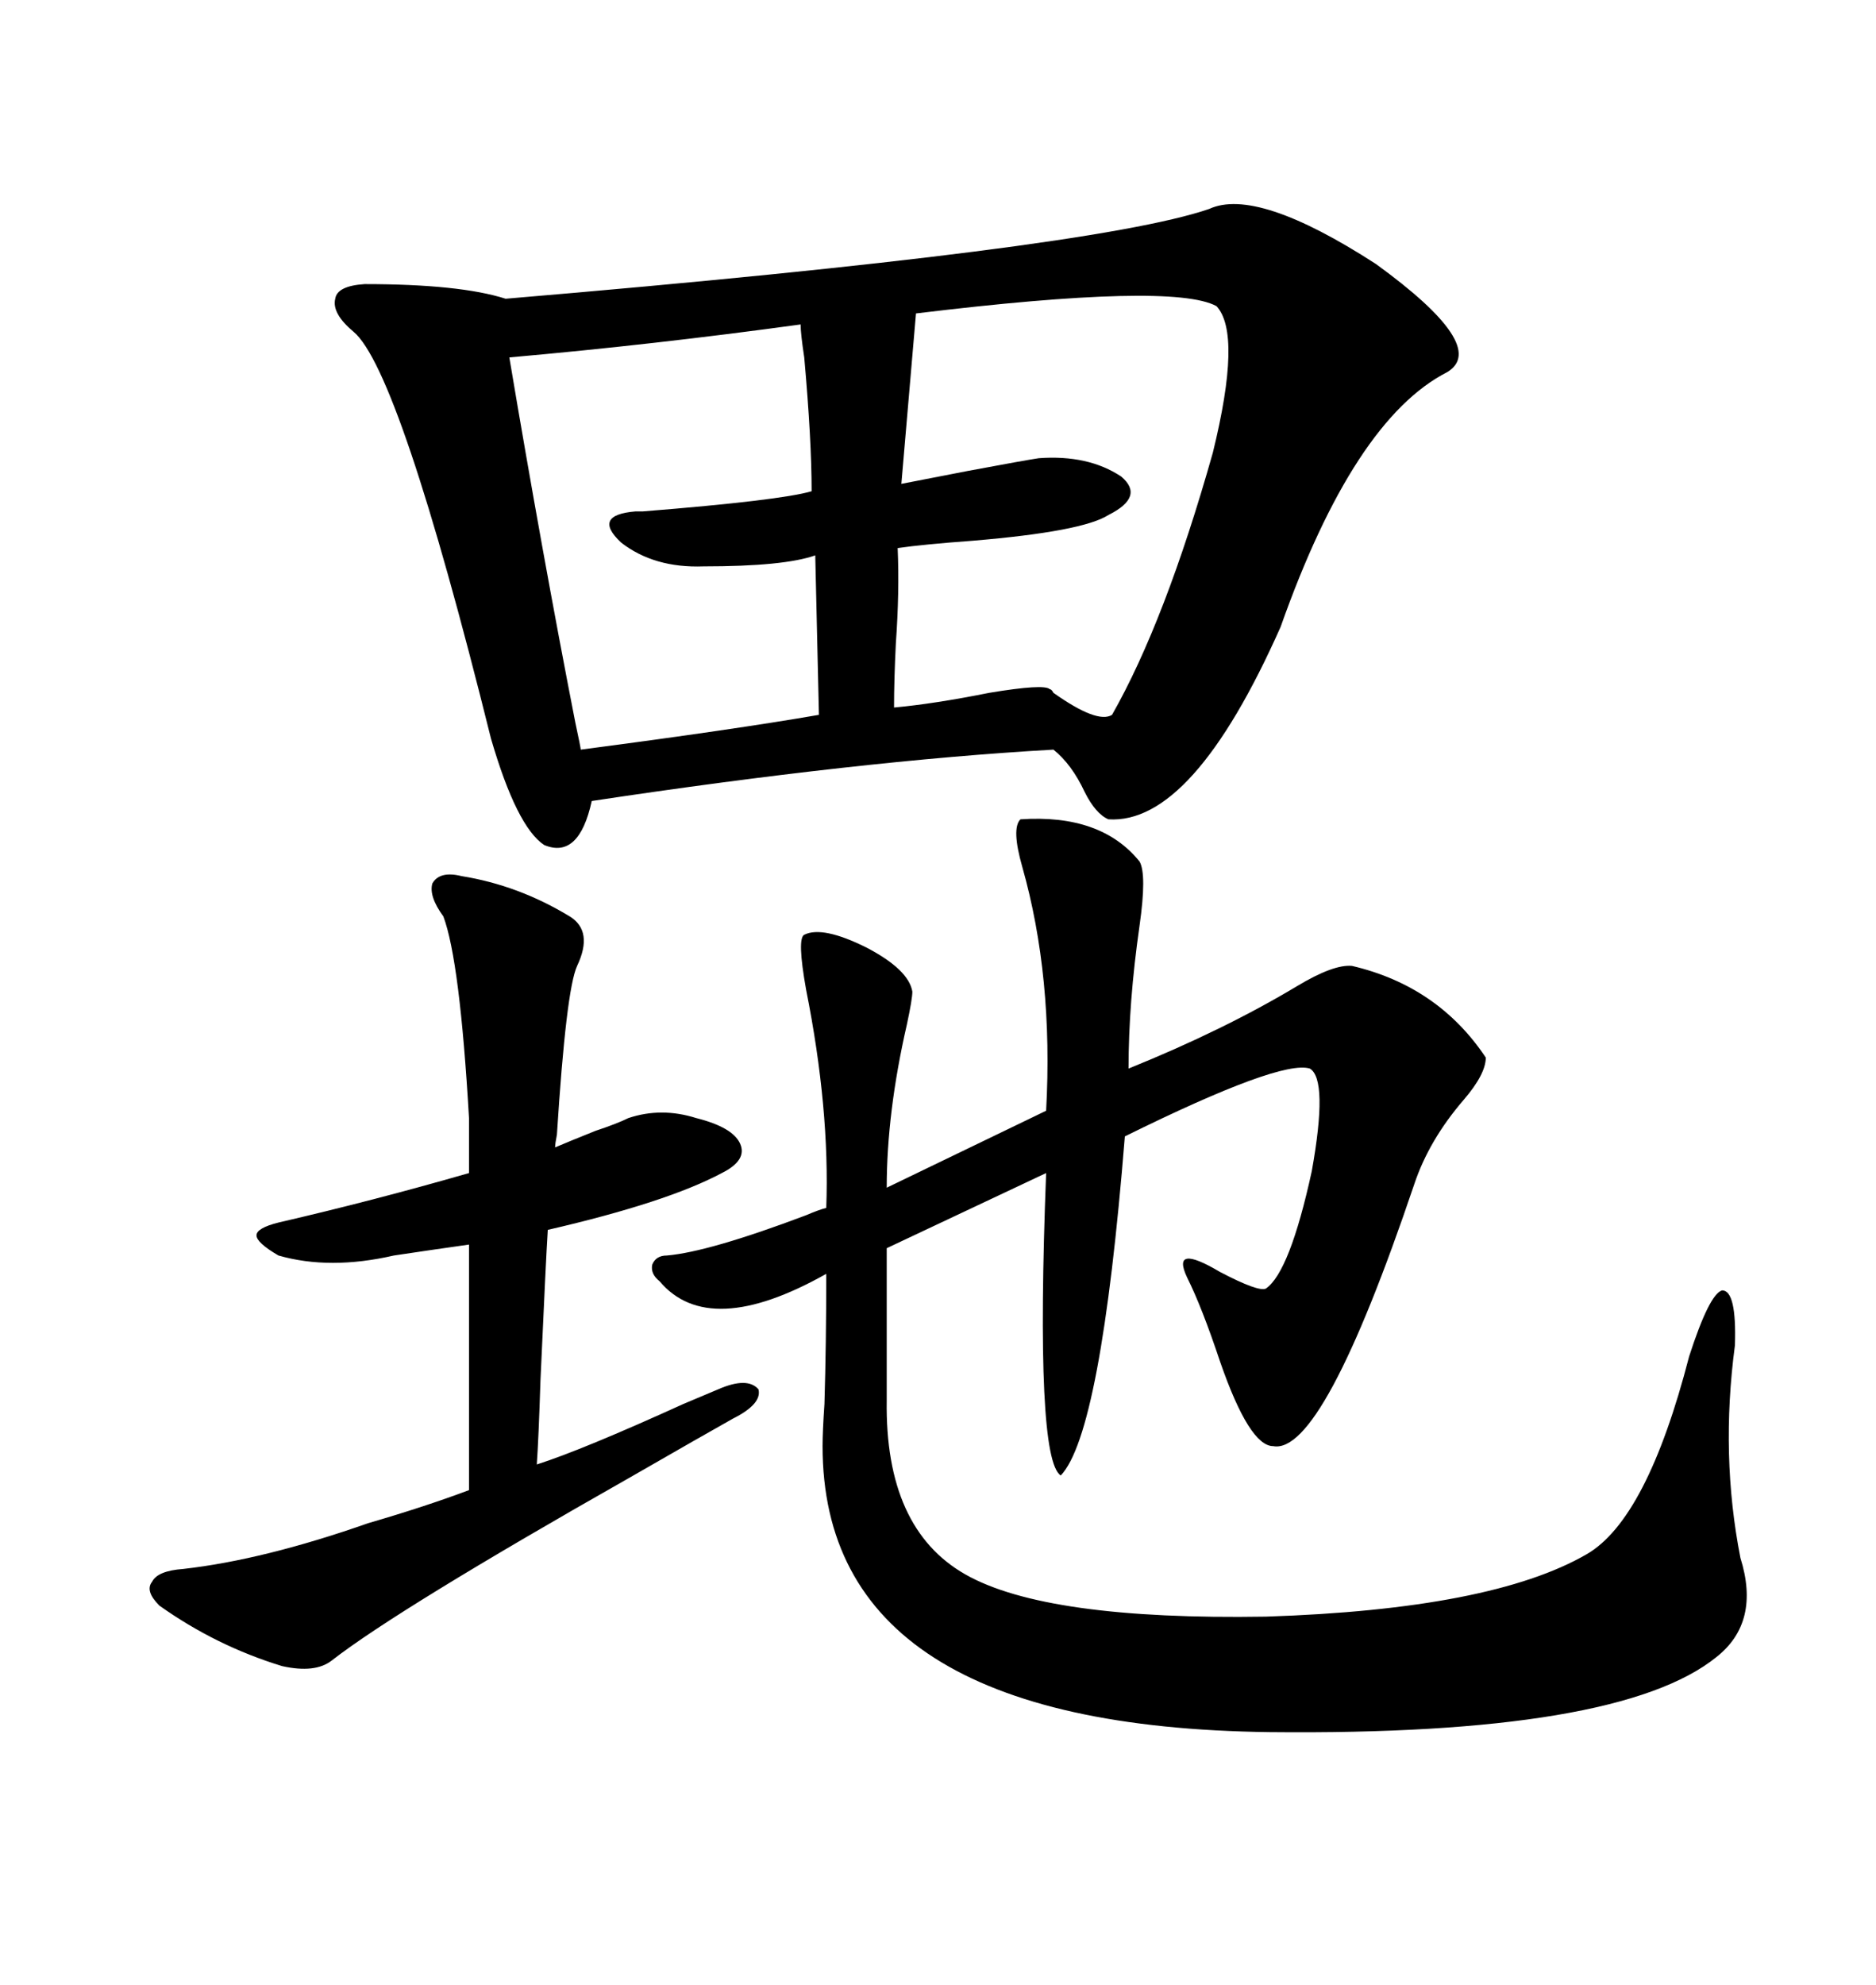 <svg xmlns="http://www.w3.org/2000/svg" xmlns:xlink="http://www.w3.org/1999/xlink" width="300" height="317.285"><path d="M193.36 33.40L193.36 33.40Q200.98 29.88 220.02 42.19L220.02 42.19Q238.18 55.37 231.45 59.47L231.45 59.47Q216.50 67.09 204.79 100.20L204.79 100.20Q190.72 131.84 177.25 130.96L177.25 130.96Q175.20 130.08 173.44 126.56L173.44 126.56Q171.39 122.17 168.46 119.82L168.46 119.82Q137.40 121.58 94.63 128.03L94.63 128.03Q92.58 137.40 87.01 135.06L87.01 135.06Q82.62 132.13 78.52 118.07L78.52 118.07Q63.87 59.18 56.54 53.03L56.54 53.03Q53.03 50.10 53.61 47.75L53.61 47.75Q53.91 45.70 58.30 45.41L58.30 45.41Q73.54 45.41 80.86 47.75L80.86 47.75Q174.61 39.84 193.36 33.40ZM106.64 200.68L106.64 200.68Q113.38 200.10 128.91 194.24L128.91 194.24Q130.96 193.36 132.13 193.07L132.13 193.07Q132.71 177.25 128.91 158.20L128.91 158.20Q127.44 150 128.61 149.41L128.61 149.41Q131.54 147.95 138.57 151.46L138.57 151.46Q145.31 154.98 145.90 158.50L145.90 158.50Q145.90 159.67 145.02 163.77L145.02 163.77Q141.80 177.83 141.80 189.84L141.80 189.84L167.29 177.54Q168.46 156.15 163.48 138.57L163.48 138.57Q161.72 132.42 163.18 130.96L163.18 130.96Q176.07 130.08 182.23 137.70L182.23 137.70Q183.40 139.75 182.23 147.95L182.23 147.95Q180.47 160.25 180.47 170.80L180.47 170.80Q195.70 164.65 207.42 157.62L207.42 157.62Q213.28 154.10 216.21 154.39L216.21 154.39Q229.98 157.62 237.60 169.04L237.60 169.04Q237.60 171.68 234.08 175.78L234.08 175.78Q228.52 182.23 226.17 189.26L226.17 189.26Q211.52 232.62 203.61 231.15L203.61 231.15Q199.80 231.15 195.12 217.68L195.12 217.68Q192.19 208.89 189.84 204.20L189.84 204.20Q187.21 198.63 195.12 203.32L195.12 203.32Q201.27 206.54 202.44 205.96L202.44 205.96Q206.25 203.32 209.77 187.21L209.77 187.21Q212.40 172.56 209.47 170.80L209.47 170.80Q204.79 169.34 179.88 181.64L179.88 181.64Q176.07 229.10 169.63 235.84L169.63 235.84Q165.53 233.20 167.29 187.50L167.29 187.50L141.80 199.51L141.80 223.83Q141.50 244.34 154.39 251.66L154.39 251.66Q167.29 258.98 202.44 258.40L202.44 258.40Q238.48 257.23 253.71 248.44L253.71 248.44Q263.38 242.87 270.12 216.80L270.12 216.80Q273.34 206.84 275.39 206.25L275.39 206.25Q277.73 206.25 277.44 215.04L277.44 215.04Q275.10 232.62 278.32 249.02L278.32 249.02Q281.54 259.28 274.51 264.84L274.51 264.84Q258.98 277.44 203.03 276.86L203.03 276.86Q131.54 275.98 131.54 231.15L131.54 231.15Q131.54 228.81 131.84 224.41L131.84 224.41Q132.13 214.75 132.13 203.61L132.13 203.61Q113.38 214.16 105.47 204.79L105.47 204.79Q104.00 203.61 104.30 202.15L104.30 202.15Q104.88 200.68 106.64 200.68ZM44.53 200.68L44.53 200.68Q41.02 198.63 41.02 197.46L41.02 197.46Q41.02 196.29 44.53 195.41L44.53 195.41Q59.77 191.89 75 187.50L75 187.50L75 178.71Q73.54 153.52 70.90 146.48L70.90 146.48Q68.55 143.26 69.14 141.21L69.14 141.21Q70.31 139.16 73.83 140.04L73.83 140.04Q82.91 141.50 91.11 146.48L91.11 146.48Q94.92 148.83 92.29 154.39L92.29 154.39Q90.53 158.20 89.06 181.35L89.06 181.35Q88.77 182.81 88.77 183.40L88.77 183.40Q90.82 182.52 95.21 180.76L95.21 180.76Q98.73 179.59 100.49 178.71L100.49 178.71Q105.76 176.95 111.33 178.71L111.33 178.71Q117.19 180.18 118.36 182.81L118.36 182.81Q119.53 185.45 115.43 187.50L115.43 187.50Q106.64 192.19 87.60 196.58L87.60 196.58Q87.30 201.27 86.43 220.61L86.43 220.61Q86.13 229.98 85.84 234.08L85.84 234.08Q93.16 231.74 109.28 224.41L109.28 224.41Q112.79 222.95 114.84 222.07L114.84 222.07Q119.53 220.02 121.29 222.07L121.29 222.07Q121.88 224.41 117.19 226.76L117.19 226.76Q112.50 229.39 100.78 236.13L100.78 236.13Q63.57 257.23 53.03 265.43L53.03 265.43Q50.39 267.48 45.12 266.31L45.12 266.31Q34.57 263.09 25.49 256.64L25.49 256.64Q23.14 254.30 24.32 252.83L24.32 252.83Q25.20 251.07 29.30 250.78L29.30 250.78Q42.19 249.32 58.89 243.46L58.89 243.46Q67.97 240.82 75 238.18L75 238.18L75 198.93Q68.85 199.80 62.99 200.68L62.99 200.68Q52.73 203.03 44.53 200.68ZM194.53 48.93L194.53 48.93Q187.50 45.12 146.48 50.10L146.48 50.10L144.14 77.34Q147.07 76.76 154.69 75.29L154.69 75.29Q164.06 73.54 166.11 73.24L166.11 73.24Q174.02 72.66 179.30 76.17L179.30 76.17Q183.11 79.39 177.25 82.32L177.25 82.32Q173.14 84.96 155.57 86.43L155.57 86.43Q147.66 87.01 143.55 87.60L143.55 87.60Q143.85 94.63 143.26 102.83L143.26 102.83Q142.97 108.69 142.97 113.09L142.97 113.09Q149.41 112.50 158.20 110.74L158.20 110.74Q166.99 109.28 167.87 110.16L167.87 110.16Q168.16 110.16 168.46 110.74L168.46 110.74Q175.49 115.72 177.83 114.26L177.83 114.26Q186.33 99.32 193.95 72.36L193.95 72.36Q198.63 53.32 194.53 48.93ZM128.03 51.86L128.03 51.86Q104.59 55.08 81.45 57.13L81.45 57.13Q86.72 88.48 91.99 115.43L91.99 115.43Q92.87 119.53 92.87 119.82L92.87 119.82Q117.48 116.60 130.96 114.26L130.96 114.26L130.37 88.77Q125.39 90.53 112.50 90.53L112.50 90.53Q104.59 90.82 99.32 86.72L99.32 86.72Q94.63 82.32 101.66 81.74L101.66 81.74Q101.95 81.74 102.83 81.74L102.83 81.74Q124.80 79.98 129.79 78.52L129.79 78.52Q129.79 70.31 128.61 57.13L128.61 57.13Q128.03 53.32 128.03 51.86Z"/></svg>